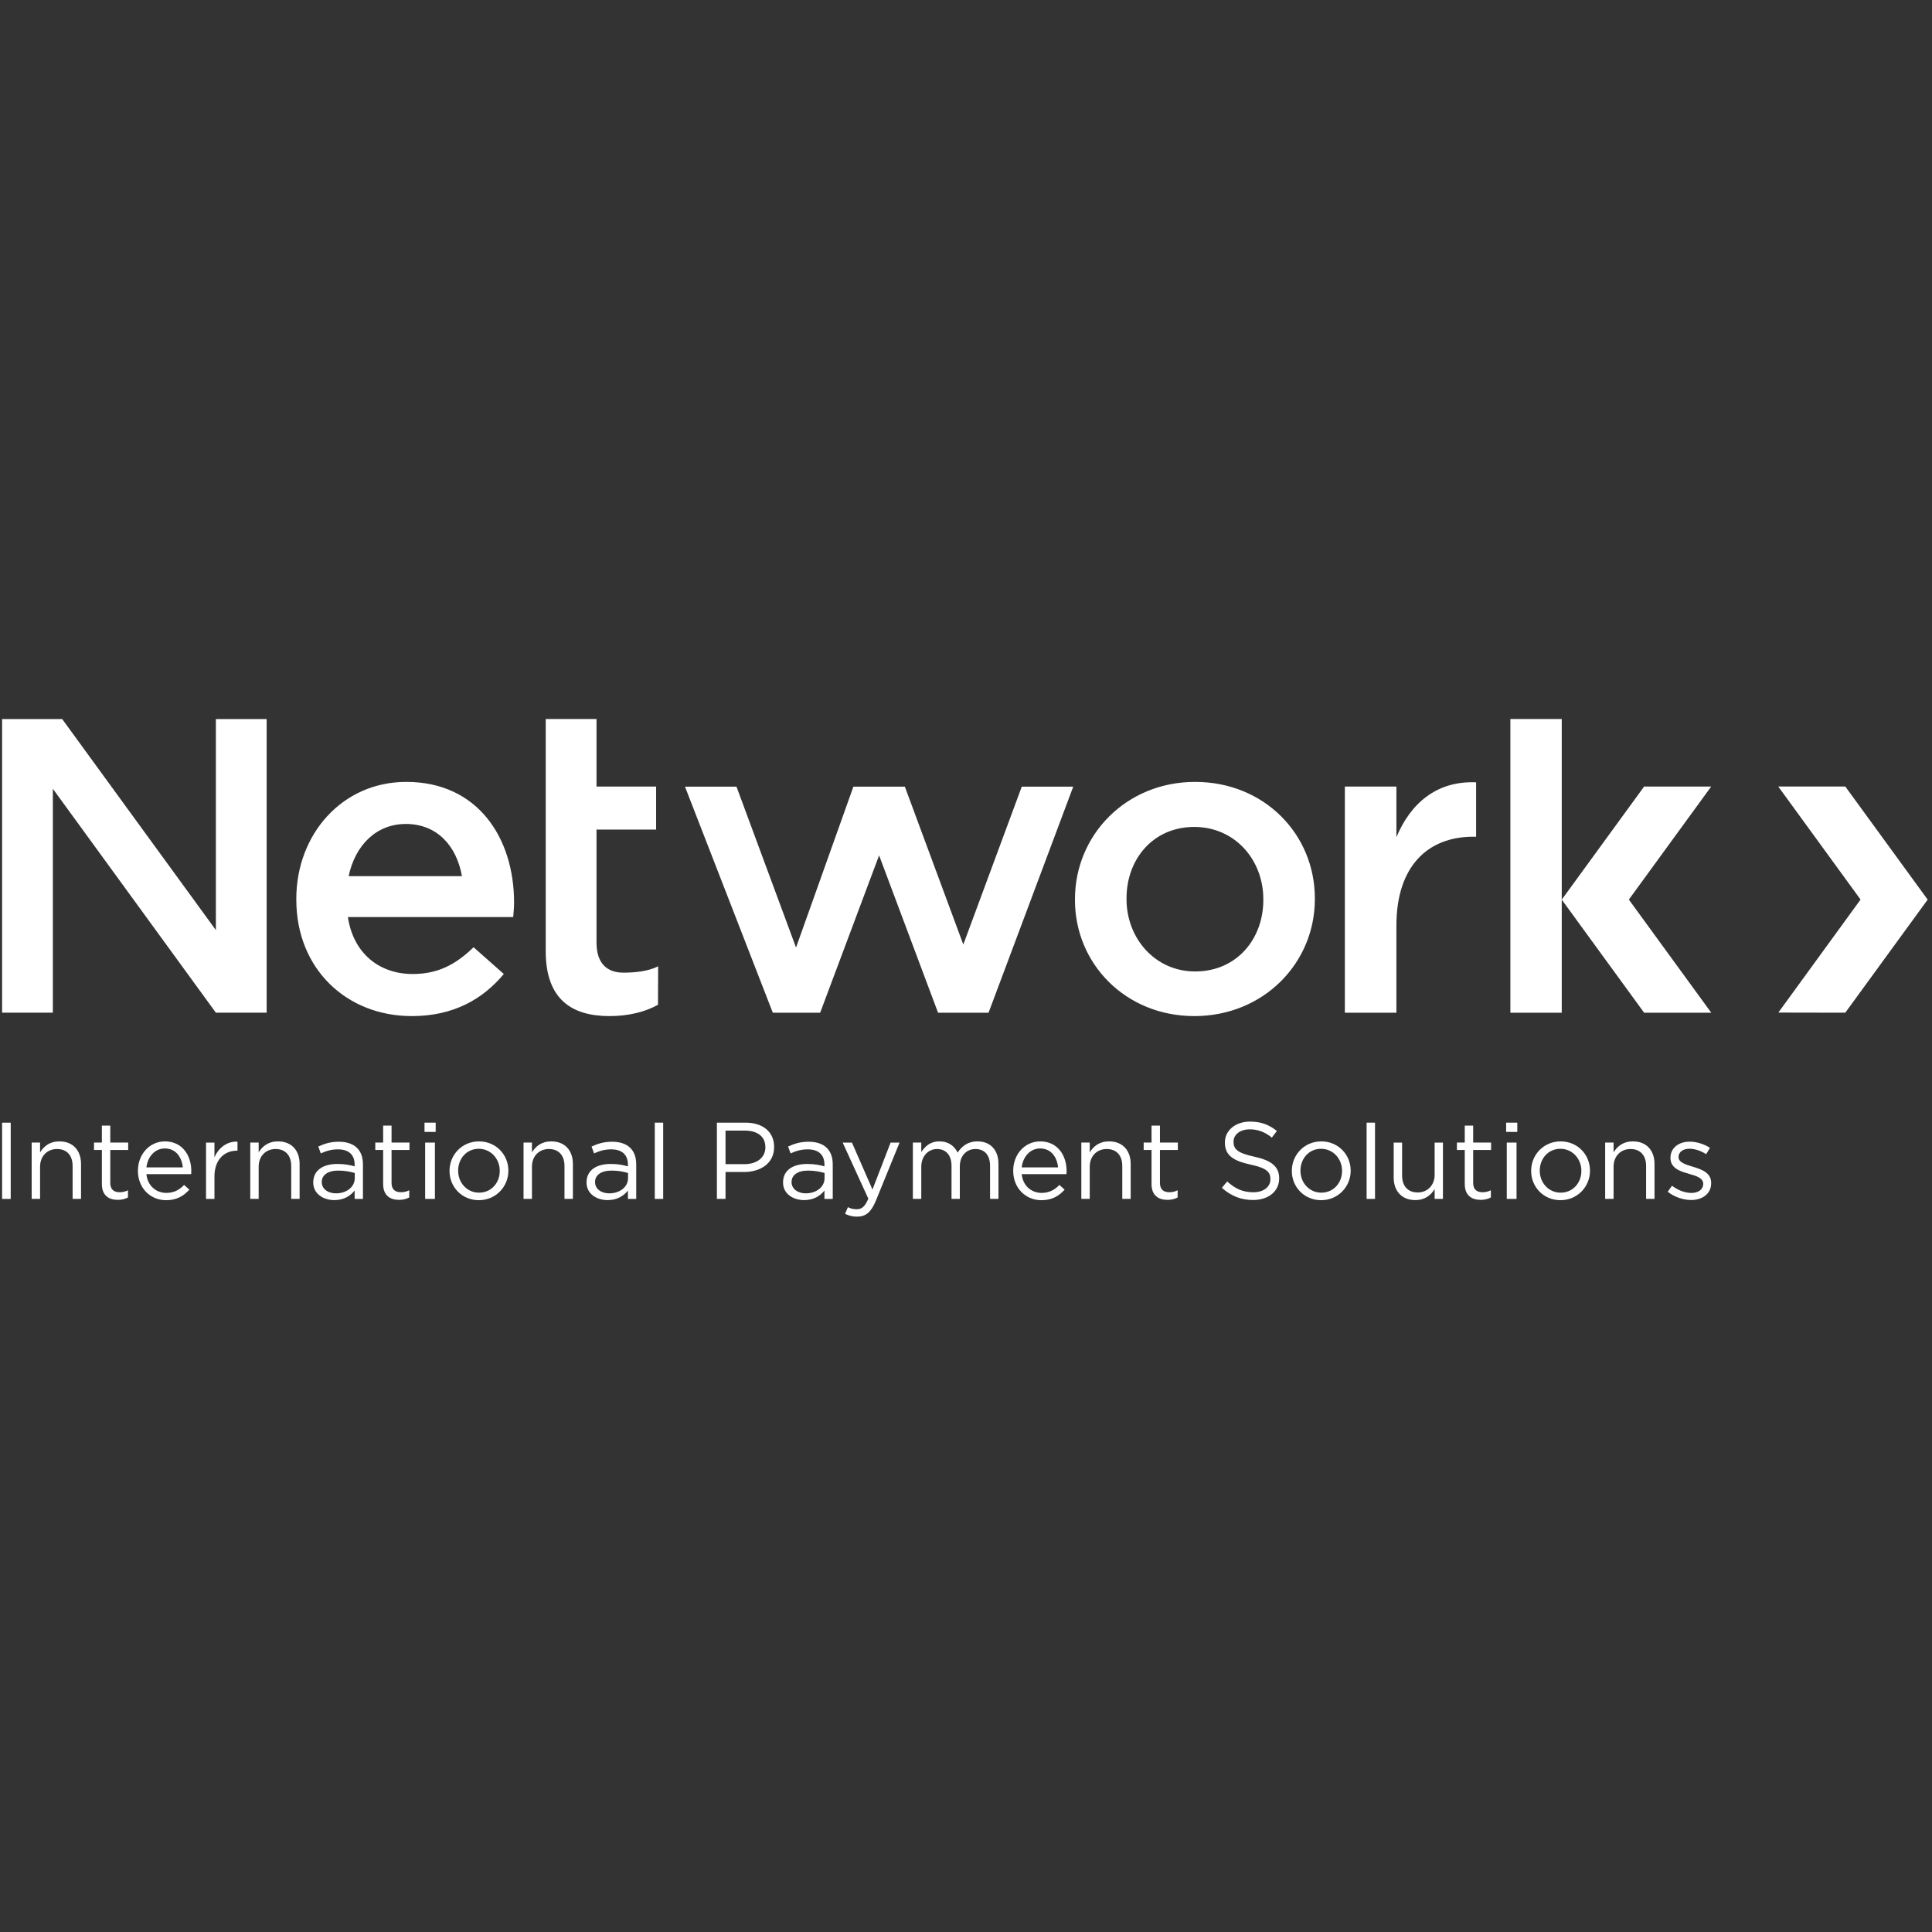 <svg width="301" height="301" viewBox="0 0 301 301" fill="none" xmlns="http://www.w3.org/2000/svg">
<rect x="0" y="0" width="301" height="301" fill="#333333" stroke="none"/>
<g clip-path="url(#clip0_182_722)">
<path fill-rule="evenodd" clip-rule="evenodd" d="M277.045 122.535H287.489L300.325 140.157L287.489 157.776L277.059 157.757L289.869 140.149L277.045 122.535Z" fill="white"/>
<path fill-rule="evenodd" clip-rule="evenodd" d="M217.556 130.427V122.547H209.525V157.78H217.556V144.2C217.556 134.925 222.475 130.36 229.507 130.36H229.973V121.884C223.8 121.622 219.748 125.194 217.556 130.427ZM256.153 122.539L256.147 122.543L243.329 140.144H243.316V112.023H235.313V157.78H243.316V140.161L256.152 157.78H266.597L266.584 157.761H266.597L253.772 140.153L266.597 122.544L256.153 122.539ZM196.822 140.226C196.822 146.254 192.706 151.351 186.197 151.351C179.96 151.351 175.509 146.188 175.509 140.092V139.959C175.509 133.87 179.627 128.835 186.065 128.835C192.373 128.835 196.822 133.934 196.822 140.092V140.226ZM186.197 121.817C175.445 121.817 167.476 130.094 167.476 140.092V140.226C167.476 150.161 175.381 158.304 186.065 158.304C196.886 158.304 204.851 150.023 204.851 140.092V139.959C204.851 129.962 196.952 121.817 186.197 121.817ZM150.081 147.155L140.974 122.56H132.955L124.019 147.622L114.743 122.56H106.719L120.401 157.78H127.778L136.961 133.266L146.147 157.78H154.013L167.208 122.558H159.188L150.081 147.155ZM54.319 136.503C55.337 131.657 58.647 128.372 63.225 128.372C68.166 128.372 71.147 131.861 71.969 136.503H54.319ZM63.297 121.817C53.272 121.817 46.164 130.031 46.164 140.025V140.161C46.164 150.952 53.998 158.304 64.157 158.304C70.594 158.304 75.177 155.718 78.493 151.747L73.781 147.575C70.995 150.287 68.207 151.747 64.293 151.747C59.112 151.747 55.064 148.566 54.198 142.875H79.958C80.022 142.081 80.092 141.35 80.092 140.625C80.092 130.558 74.447 121.817 63.297 121.817ZM33.632 144.903L9.689 112.025H0.325V157.774H8.235V122.891L33.632 157.774H41.542V112.025H33.632V144.903ZM92.936 146.88V129.242H102.222V122.547H92.936V112.023H85.021V148.188C85.021 155.753 89.141 158.304 94.96 158.304C97.908 158.304 100.545 157.649 102.511 156.54L102.536 150.552C100.967 151.335 98.894 151.537 97.13 151.537C94.445 151.537 92.936 149.946 92.936 146.88Z" fill="white"/>
<path fill-rule="evenodd" clip-rule="evenodd" d="M299.729 140.141H299.716L299.722 140.15L299.729 140.141Z" fill="white"/>
<path fill-rule="evenodd" clip-rule="evenodd" d="M1.669 186.785V174.906H0.325V186.785H1.669Z" fill="white"/>
<path fill-rule="evenodd" clip-rule="evenodd" d="M4.934 178.011H6.244V179.539C6.822 178.588 7.741 177.824 9.255 177.824C11.382 177.824 12.624 179.25 12.624 181.337V186.783H11.313V181.659C11.313 180.029 10.429 179.013 8.881 179.013C7.366 179.013 6.244 180.114 6.244 181.762V186.783H4.934V178.011Z" fill="white"/>
<path fill-rule="evenodd" clip-rule="evenodd" d="M15.871 184.458V179.164H14.646V178.01H15.871V175.363H17.181V178.01H19.971V179.164H17.181V184.288C17.181 185.357 17.777 185.747 18.661 185.747C19.104 185.747 19.479 185.662 19.937 185.442V186.562C19.478 186.8 18.985 186.935 18.355 186.935C16.943 186.935 15.871 186.24 15.871 184.458Z" fill="white"/>
<path fill-rule="evenodd" clip-rule="evenodd" d="M28.478 181.879C28.325 180.285 27.406 178.927 25.671 178.927C24.157 178.927 23 180.183 22.814 181.879H28.478ZM25.909 185.85C27.117 185.85 27.968 185.358 28.682 184.611L29.499 185.341C28.614 186.325 27.543 186.987 25.875 186.987C23.459 186.987 21.487 185.137 21.487 182.406C21.487 179.86 23.273 177.824 25.705 177.824C28.308 177.824 29.805 179.894 29.805 182.473C29.805 182.592 29.805 182.728 29.785 182.931H22.811C22.997 184.782 24.361 185.85 25.909 185.85Z" fill="white"/>
<path fill-rule="evenodd" clip-rule="evenodd" d="M32.1 178.015H33.41V180.306C34.056 178.846 35.333 177.794 37 177.863V179.271H36.898C34.976 179.271 33.411 180.645 33.411 183.292V186.788H32.1L32.1 178.015Z" fill="white"/>
<path fill-rule="evenodd" clip-rule="evenodd" d="M38.99 178.011H40.299V179.539C40.877 178.588 41.797 177.824 43.311 177.824C45.437 177.824 46.679 179.25 46.679 181.337V186.783H45.37V181.659C45.37 180.029 44.484 179.013 42.936 179.013C41.422 179.013 40.299 180.114 40.299 181.762V186.783H38.99V178.011Z" fill="white"/>
<path fill-rule="evenodd" clip-rule="evenodd" d="M55.269 183.562V182.747C54.622 182.56 53.771 182.374 52.7 182.374C51.066 182.374 50.131 183.086 50.131 184.139V184.171C50.131 185.274 51.152 185.92 52.342 185.92C53.959 185.92 55.269 184.954 55.269 183.562ZM48.804 184.241V184.208C48.804 182.324 50.335 181.341 52.564 181.341C53.686 181.341 54.469 181.494 55.251 181.715V181.442C55.251 179.882 54.299 179.067 52.648 179.067C51.611 179.067 50.795 179.323 49.978 179.696L49.587 178.626C50.556 178.185 51.492 177.879 52.784 177.879C54.027 177.879 54.996 178.219 55.626 178.846C56.238 179.458 56.545 180.306 56.545 181.425V186.788H55.251V185.48C54.639 186.261 53.636 186.974 52.087 186.974C50.437 186.974 48.804 186.039 48.804 184.241Z" fill="white"/>
<path fill-rule="evenodd" clip-rule="evenodd" d="M59.693 184.458V179.164H58.468V178.01H59.693V175.363H61.003V178.01H63.793V179.164H61.003V184.288C61.003 185.357 61.598 185.747 62.482 185.747C62.924 185.747 63.298 185.662 63.759 185.442V186.562C63.298 186.8 62.806 186.935 62.176 186.935C60.764 186.935 59.693 186.24 59.693 184.458Z" fill="white"/>
<path fill-rule="evenodd" clip-rule="evenodd" d="M66.238 186.785H67.758V178.012H66.238V186.785ZM66.139 176.349H67.877V174.906H66.139V176.349Z" fill="white"/>
<path fill-rule="evenodd" clip-rule="evenodd" d="M77.859 182.438V182.406C77.859 180.522 76.448 178.978 74.593 178.978C72.688 178.978 71.378 180.522 71.378 182.372V182.404C71.378 184.288 72.774 185.814 74.627 185.814C76.533 185.814 77.859 184.288 77.859 182.438ZM70.034 182.438V182.406C70.034 179.929 71.973 177.824 74.627 177.824C77.264 177.824 79.204 179.894 79.204 182.372V182.404C79.204 184.881 77.247 186.985 74.593 186.985C71.957 186.985 70.034 184.917 70.034 182.438Z" fill="white"/>
<path fill-rule="evenodd" clip-rule="evenodd" d="M81.567 178.011H82.876V179.539C83.455 178.588 84.374 177.824 85.887 177.824C88.014 177.824 89.256 179.25 89.256 181.337V186.783H87.946V181.659C87.946 180.029 87.061 179.013 85.514 179.013C83.999 179.013 82.876 180.114 82.876 181.762V186.783H81.567V178.011Z" fill="white"/>
<path fill-rule="evenodd" clip-rule="evenodd" d="M97.846 183.562V182.747C97.199 182.56 96.348 182.374 95.277 182.374C93.643 182.374 92.708 183.086 92.708 184.139V184.171C92.708 185.274 93.728 185.92 94.919 185.92C96.536 185.92 97.846 184.954 97.846 183.562ZM91.381 184.241V184.208C91.381 182.324 92.912 181.341 95.14 181.341C96.263 181.341 97.046 181.494 97.828 181.715V181.442C97.828 179.882 96.876 179.067 95.226 179.067C94.188 179.067 93.371 179.323 92.554 179.696L92.164 178.626C93.134 178.185 94.069 177.879 95.362 177.879C96.604 177.879 97.573 178.219 98.203 178.846C98.816 179.458 99.122 180.306 99.122 181.425V186.788H97.828V185.48C97.217 186.261 96.213 186.974 94.664 186.974C93.014 186.974 91.381 186.039 91.381 184.241Z" fill="white"/>
<path fill-rule="evenodd" clip-rule="evenodd" d="M103.322 186.785V174.906H102.013V186.785H103.322Z" fill="white"/>
<path fill-rule="evenodd" clip-rule="evenodd" d="M115.978 181.372C117.951 181.372 119.244 180.32 119.244 178.759V178.727C119.244 177.029 117.968 176.147 116.045 176.147H113.035V181.373L115.978 181.372ZM111.691 174.906H116.148C118.835 174.906 120.604 176.332 120.604 178.675V178.707C120.604 181.27 118.461 182.593 115.926 182.593H113.035V186.784H111.691V174.906Z" fill="white"/>
<path fill-rule="evenodd" clip-rule="evenodd" d="M128.463 183.562V182.747C127.816 182.56 126.966 182.374 125.893 182.374C124.26 182.374 123.325 183.086 123.325 184.139V184.171C123.325 185.274 124.346 185.92 125.537 185.92C127.152 185.92 128.463 184.954 128.463 183.562ZM121.997 184.241V184.208C121.997 182.324 123.529 181.341 125.757 181.341C126.881 181.341 127.662 181.494 128.446 181.715V181.442C128.446 179.882 127.493 179.067 125.843 179.067C124.805 179.067 123.988 179.323 123.172 179.696L122.781 178.626C123.75 178.185 124.686 177.879 125.979 177.879C127.221 177.879 128.191 178.219 128.82 178.846C129.433 179.458 129.739 180.306 129.739 181.425V186.788H128.446V185.48C127.832 186.261 126.829 186.974 125.281 186.974C123.631 186.974 121.997 186.039 121.997 184.241Z" fill="white"/>
<path fill-rule="evenodd" clip-rule="evenodd" d="M131.659 189.109L132.102 188.073C132.527 188.294 132.918 188.396 133.479 188.396C134.263 188.396 134.755 187.988 135.283 186.75L131.285 178.012H132.731L135.928 185.325L138.752 178.012H140.148L136.456 187.072C135.707 188.888 134.857 189.55 133.53 189.55C132.799 189.55 132.255 189.397 131.659 189.109Z" fill="white"/>
<path fill-rule="evenodd" clip-rule="evenodd" d="M142.222 178.011H143.532V179.488C144.11 178.622 144.894 177.824 146.373 177.824C147.802 177.824 148.721 178.588 149.197 179.572C149.827 178.604 150.762 177.824 152.293 177.824C154.317 177.824 155.559 179.182 155.559 181.354V186.783H154.249V181.659C154.249 179.962 153.399 179.013 151.97 179.013C150.643 179.013 149.537 179.996 149.537 181.727V186.783H148.244V181.625C148.244 179.98 147.376 179.013 145.983 179.013C144.587 179.013 143.532 180.165 143.532 181.778V186.783H142.222V178.011Z" fill="white"/>
<path fill-rule="evenodd" clip-rule="evenodd" d="M164.846 181.879C164.692 180.285 163.774 178.927 162.038 178.927C160.526 178.927 159.368 180.183 159.181 181.879H164.846ZM162.276 185.85C163.484 185.85 164.334 185.358 165.049 184.611L165.866 185.341C164.982 186.325 163.911 186.987 162.243 186.987C159.827 186.987 157.854 185.137 157.854 182.406C157.854 179.86 159.639 177.824 162.073 177.824C164.675 177.824 166.174 179.894 166.174 182.473C166.174 182.592 166.174 182.728 166.154 182.931H159.18C159.367 184.782 160.729 185.85 162.276 185.85Z" fill="white"/>
<path fill-rule="evenodd" clip-rule="evenodd" d="M168.468 178.011H169.778V179.539C170.357 178.588 171.275 177.824 172.789 177.824C174.916 177.824 176.158 179.25 176.158 181.337V186.783H174.847V181.659C174.847 180.029 173.963 179.013 172.414 179.013C170.9 179.013 169.778 180.114 169.778 181.762V186.783H168.468V178.011Z" fill="white"/>
<path fill-rule="evenodd" clip-rule="evenodd" d="M179.406 184.458V179.164H178.181V178.01H179.406V175.363H180.716V178.01H183.505V179.164H180.716V184.288C180.716 185.357 181.311 185.747 182.196 185.747C182.638 185.747 183.012 185.662 183.471 185.442V186.562C183.012 186.8 182.518 186.935 181.89 186.935C180.478 186.935 179.406 186.24 179.406 184.458Z" fill="white"/>
<path fill-rule="evenodd" clip-rule="evenodd" d="M190.359 185.057L191.193 184.071C192.435 185.192 193.625 185.751 195.275 185.751C196.875 185.751 197.929 184.904 197.929 183.732V183.7C197.929 182.597 197.334 181.969 194.834 181.442C192.095 180.849 190.836 179.967 190.836 178.015V177.983C190.836 176.116 192.485 174.742 194.748 174.742C196.484 174.742 197.725 175.234 198.933 176.202L198.15 177.237C197.044 176.337 195.939 175.947 194.714 175.947C193.166 175.947 192.18 176.795 192.18 177.865V177.897C192.18 179.018 192.791 179.645 195.411 180.205C198.065 180.782 199.291 181.748 199.291 183.565V183.597C199.291 185.632 197.589 186.957 195.225 186.957C193.336 186.957 191.789 186.328 190.359 185.057Z" fill="white"/>
<path fill-rule="evenodd" clip-rule="evenodd" d="M209.088 182.438V182.406C209.088 180.522 207.676 178.978 205.822 178.978C203.917 178.978 202.607 180.522 202.607 182.372V182.404C202.607 184.288 204.002 185.814 205.856 185.814C207.761 185.814 209.088 184.288 209.088 182.438ZM201.263 182.438V182.406C201.263 179.929 203.202 177.824 205.856 177.824C208.492 177.824 210.432 179.894 210.432 182.372V182.404C210.432 184.881 208.475 186.985 205.822 186.985C203.185 186.985 201.263 184.917 201.263 182.438Z" fill="white"/>
<path fill-rule="evenodd" clip-rule="evenodd" d="M214.223 186.785V174.906H212.914V186.785H214.223Z" fill="white"/>
<path fill-rule="evenodd" clip-rule="evenodd" d="M217.133 183.458V178.012H218.442V183.136C218.442 184.765 219.328 185.783 220.874 185.783C222.372 185.783 223.512 184.68 223.512 183.034V178.012H224.806V186.784H223.512V185.256C222.917 186.207 222.015 186.97 220.502 186.97C218.374 186.97 217.133 185.545 217.133 183.458Z" fill="white"/>
<path fill-rule="evenodd" clip-rule="evenodd" d="M228.205 184.458V179.164H226.982V178.01H228.205V175.363H229.516V178.01H232.306V179.164H229.516V184.288C229.516 185.357 230.112 185.747 230.996 185.747C231.439 185.747 231.812 185.662 232.272 185.442V186.562C231.812 186.8 231.32 186.935 230.689 186.935C229.278 186.935 228.205 186.24 228.205 184.458Z" fill="white"/>
<path fill-rule="evenodd" clip-rule="evenodd" d="M234.75 186.785H236.272V178.012H234.75V186.785ZM234.653 176.349H236.39V174.906H234.653V176.349Z" fill="white"/>
<path fill-rule="evenodd" clip-rule="evenodd" d="M246.373 182.438V182.406C246.373 180.522 244.961 178.978 243.107 178.978C241.201 178.978 239.891 180.522 239.891 182.372V182.404C239.891 184.288 241.285 185.814 243.142 185.814C245.046 185.814 246.373 184.288 246.373 182.438ZM238.548 182.438V182.406C238.548 179.929 240.487 177.824 243.142 177.824C245.778 177.824 247.716 179.894 247.716 182.372V182.404C247.716 184.881 245.761 186.985 243.107 186.985C240.469 186.985 238.548 184.917 238.548 182.438Z" fill="white"/>
<path fill-rule="evenodd" clip-rule="evenodd" d="M250.08 178.011H251.391V179.539C251.968 178.588 252.887 177.824 254.401 177.824C256.528 177.824 257.769 179.25 257.769 181.337V186.783H256.459V181.659C256.459 180.029 255.575 179.013 254.026 179.013C252.513 179.013 251.391 180.114 251.391 181.762V186.783H250.08V178.011Z" fill="white"/>
<path fill-rule="evenodd" clip-rule="evenodd" d="M259.826 185.668L260.491 184.736C261.443 185.448 262.498 185.855 263.535 185.855C264.59 185.855 265.355 185.312 265.355 184.464V184.432C265.355 183.55 264.319 183.209 263.162 182.887C261.783 182.498 260.252 182.022 260.252 180.411V180.378C260.252 178.868 261.511 177.867 263.247 177.867C264.318 177.867 265.508 178.241 266.41 178.834L265.815 179.818C264.998 179.292 264.064 178.97 263.211 178.97C262.175 178.97 261.512 179.512 261.512 180.242V180.274C261.512 181.106 262.6 181.428 263.774 181.784C265.135 182.192 266.597 182.716 266.597 184.296V184.328C266.597 185.991 265.22 186.958 263.467 186.958C262.208 186.958 260.814 186.467 259.826 185.668Z" fill="white"/>
</g>
<defs>
<clipPath id="clip0_182_722">
<rect width="300" height="300" fill="white" transform="translate(0.325 0.785)"/>
</clipPath>
</defs>
</svg>
